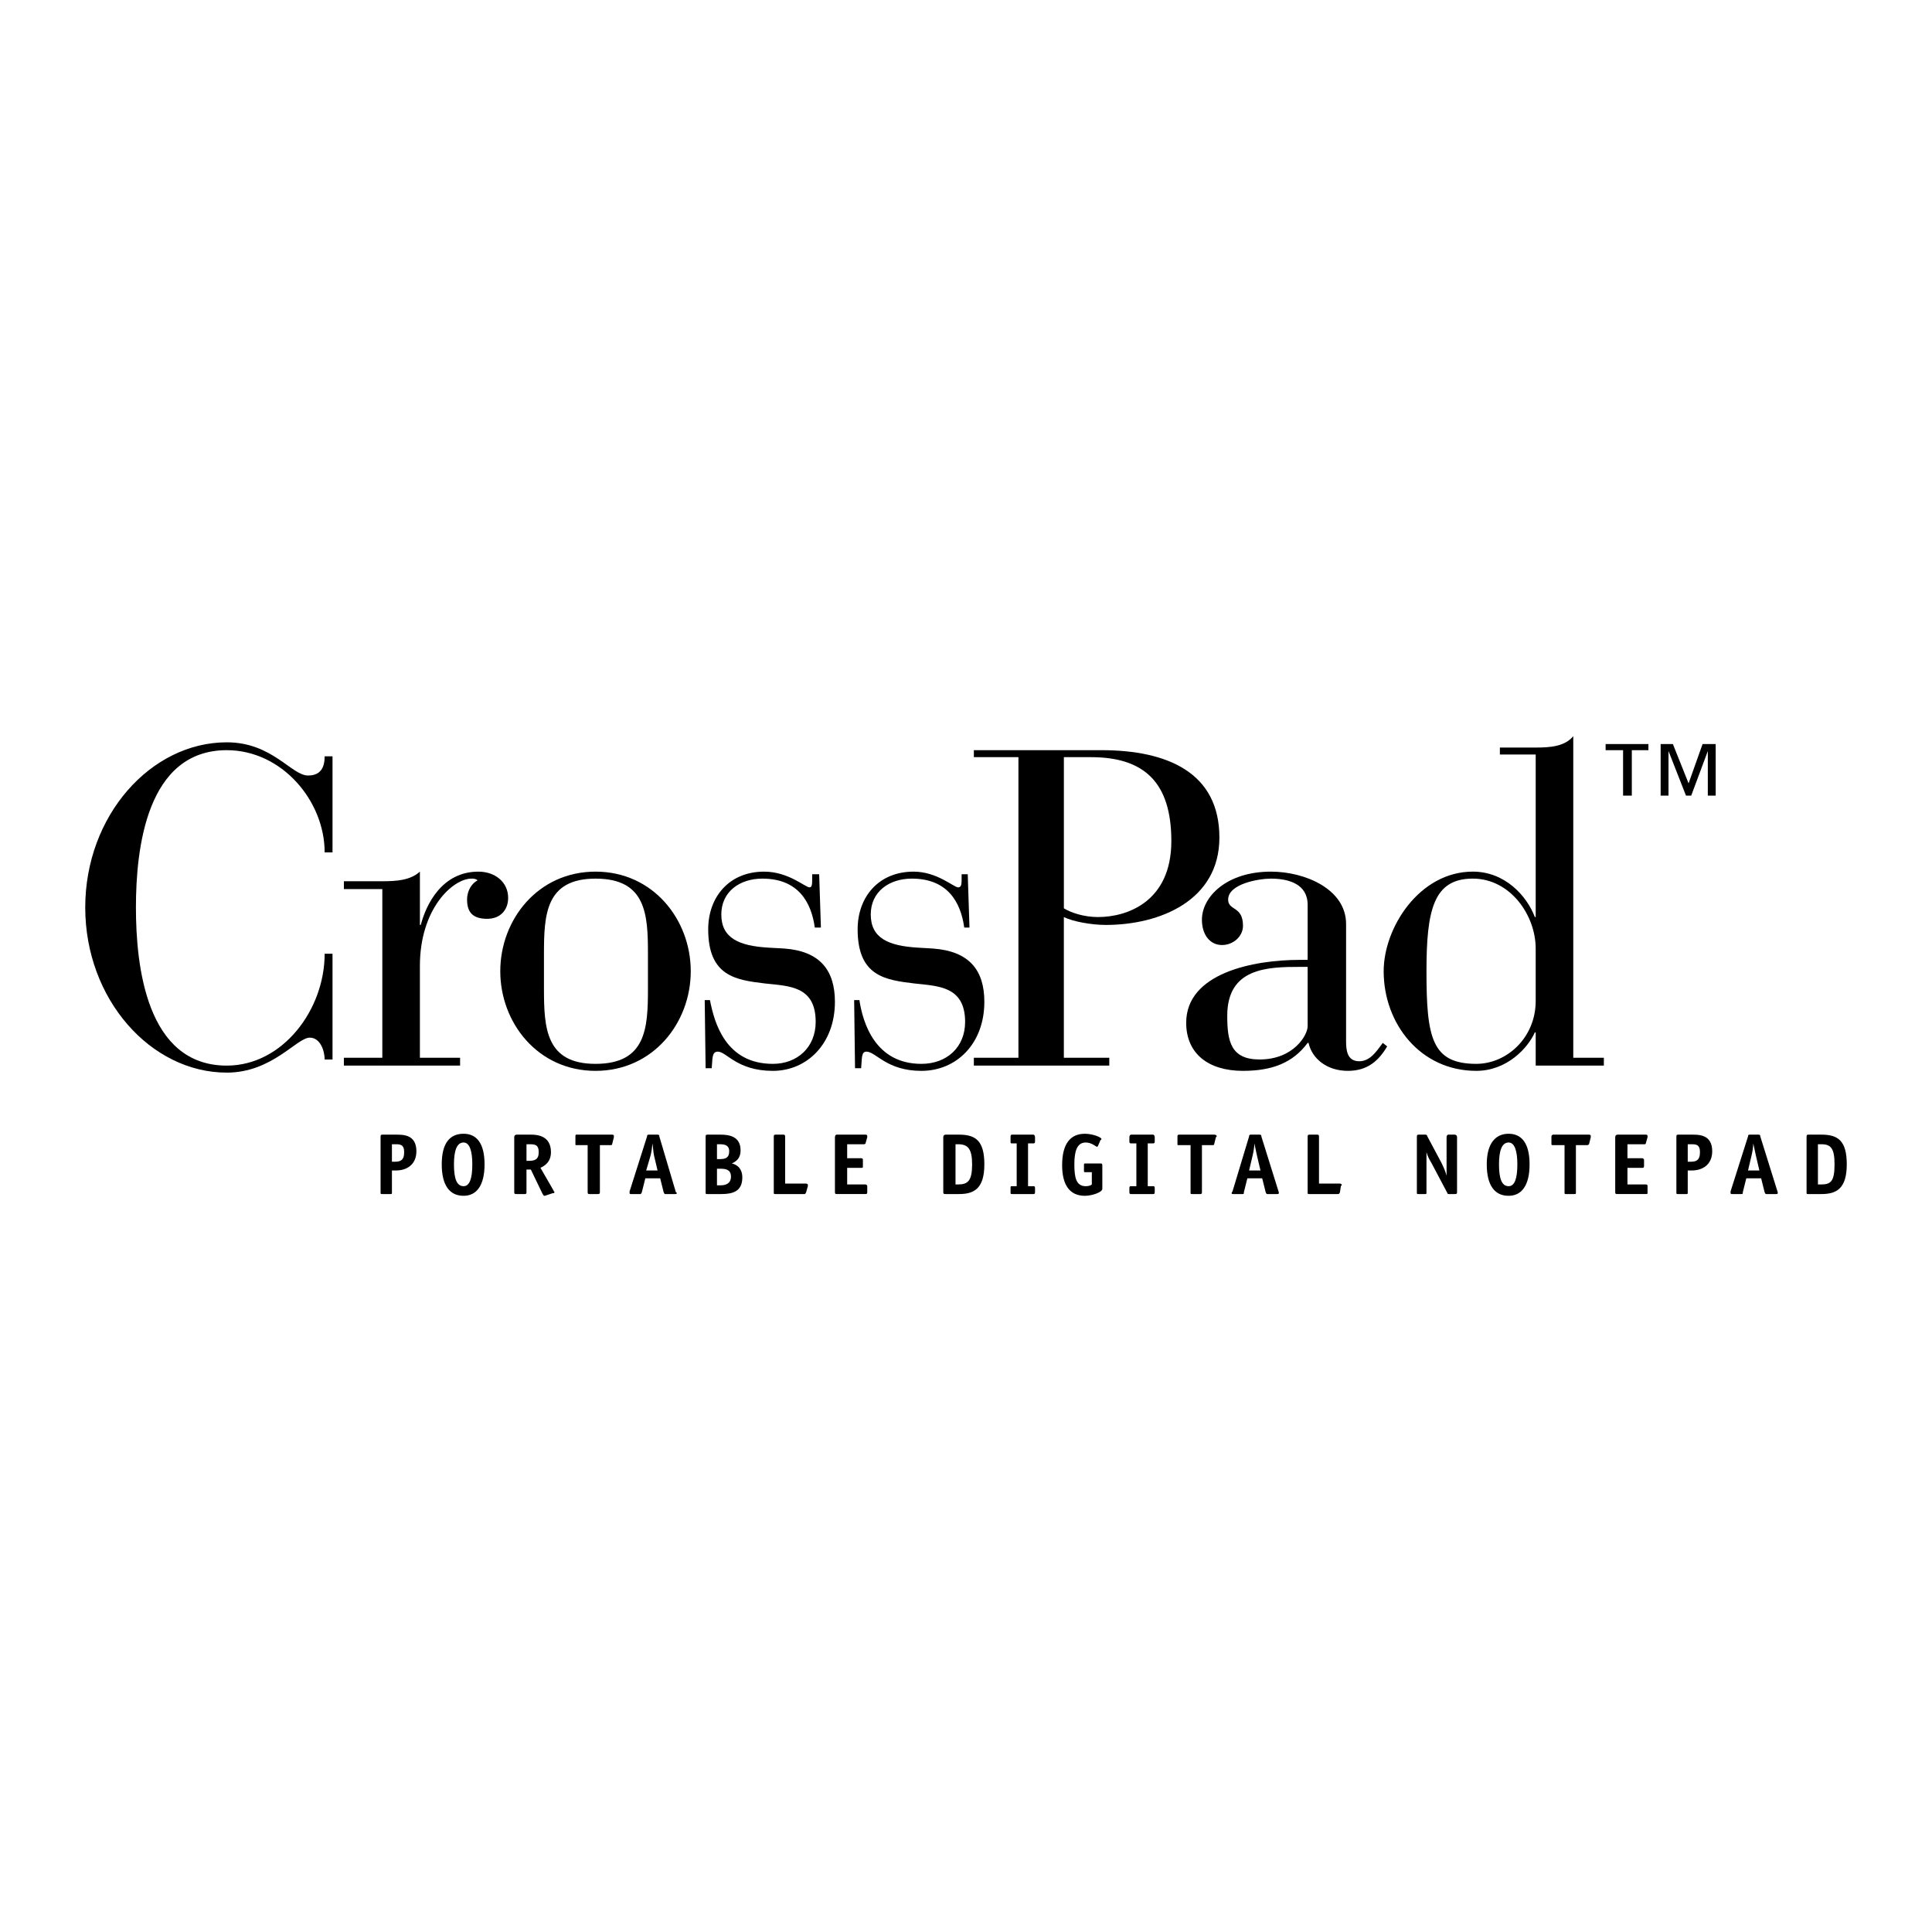<?xml version="1.0" encoding="utf-8"?>
<!-- Generator: Adobe Illustrator 13.0.0, SVG Export Plug-In . SVG Version: 6.00 Build 14948)  -->
<!DOCTYPE svg PUBLIC "-//W3C//DTD SVG 1.0//EN" "http://www.w3.org/TR/2001/REC-SVG-20010904/DTD/svg10.dtd">
<svg version="1.0" id="Layer_1" xmlns="http://www.w3.org/2000/svg" xmlns:xlink="http://www.w3.org/1999/xlink" x="0px" y="0px"
	 width="192.756px" height="192.756px" viewBox="0 0 192.756 192.756" enable-background="new 0 0 192.756 192.756"
	 xml:space="preserve">
<g>
	<polygon fill-rule="evenodd" clip-rule="evenodd" fill="#FFFFFF" points="0,0 192.756,0 192.756,192.756 0,192.756 0,0 	"/>
	<path fill-rule="evenodd" clip-rule="evenodd" d="M33.175,75.456h-0.784c0,1.046-0.349,1.917-1.656,1.917
		c-1.657,0-3.575-3.312-8.108-3.312c-7.584,0-14.123,7.323-14.123,16.477c0,9.154,6.538,16.477,14.123,16.477
		c4.533,0,6.975-3.488,8.282-3.488c1.046,0,1.482,1.309,1.482,2.18h0.784V95.157h-0.784c0,5.579-4.185,11.159-9.764,11.159
		c-8.02,0-9.066-9.938-9.066-15.779s1.046-15.692,9.066-15.692c5.492,0,9.764,5.056,9.764,10.2h0.784V75.456L33.175,75.456z"/>
	<path fill-rule="evenodd" clip-rule="evenodd" d="M38.144,105.531h-3.835v0.785h11.594v-0.785h-4.01v-9.153
		c0-5.754,3.312-8.718,5.144-8.718c0.174,0,0.436,0,0.61,0.174c-0.523,0.262-1.046,0.959-1.046,1.918
		c0,1.221,0.523,1.918,2.005,1.918c1.308,0,2.092-0.872,2.092-2.092c0-1.569-1.308-2.615-2.964-2.615
		c-3.661,0-5.23,3.312-5.753,5.318h-0.087v-5.318c-0.959,0.872-2.354,0.959-3.749,0.959h-3.835v0.784h3.835V105.531L38.144,105.531z
		"/>
	<path fill-rule="evenodd" clip-rule="evenodd" d="M49.913,96.901c0,5.144,3.749,9.939,9.502,9.939c5.754,0,9.502-4.795,9.502-9.939
		c0-5.144-3.749-9.938-9.502-9.938C53.662,86.963,49.913,91.757,49.913,96.901L49.913,96.901L49.913,96.901z M64.646,98.645
		c0,3.922-0.175,7.496-5.231,7.496c-4.969,0-5.144-3.574-5.144-7.496v-3.487c0-3.923,0.174-7.497,5.144-7.497
		c5.056,0,5.231,3.574,5.231,7.497V98.645L64.646,98.645z"/>
	<path fill-rule="evenodd" clip-rule="evenodd" d="M70.399,106.578h0.61c0.087-0.959,0-1.656,0.61-1.656
		c0.872,0,1.918,1.918,5.492,1.918c3.399,0,6.189-2.703,6.189-6.889c0-3.137-1.482-5.055-5.057-5.317l-1.569-0.087
		c-2.964-0.174-4.708-0.959-4.708-3.313c0-2.267,1.831-3.574,4.097-3.574c3.574,0,4.882,2.354,5.23,4.882h0.61l-0.174-5.318h-0.697
		v0.349c0,0.61,0,0.959-0.262,0.959c-0.436,0-2.092-1.569-4.533-1.569c-3.487,0-5.579,2.528-5.579,5.753
		c0,4.708,2.79,5.057,5.667,5.405c2.441,0.262,5.056,0.262,5.056,3.836c0,2.527-1.831,4.184-4.271,4.184
		c-4.708,0-5.841-4.096-6.277-6.363h-0.523L70.399,106.578L70.399,106.578z"/>
	<path fill-rule="evenodd" clip-rule="evenodd" d="M85.307,106.578h0.61c0.087-0.959,0-1.656,0.523-1.656
		c0.959,0,2.005,1.918,5.492,1.918c3.487,0,6.277-2.703,6.277-6.889c0-3.137-1.482-5.055-5.144-5.317l-1.482-0.087
		c-2.964-0.174-4.707-0.959-4.707-3.313c0-2.267,1.831-3.574,4.097-3.574c3.574,0,4.882,2.354,5.23,4.882h0.523l-0.174-5.318h-0.61
		v0.349c0,0.61,0,0.959-0.349,0.959c-0.436,0-2.092-1.569-4.446-1.569c-3.487,0-5.58,2.528-5.58,5.753
		c0,4.708,2.79,5.057,5.667,5.405c2.354,0.262,5.056,0.262,5.056,3.836c0,2.527-1.831,4.184-4.359,4.184
		c-4.62,0-5.841-4.096-6.189-6.363h-0.523L85.307,106.578L85.307,106.578z"/>
	<path fill-rule="evenodd" clip-rule="evenodd" d="M101.608,105.531h-4.446v0.785h13.512v-0.785h-4.533V91.496
		c0.872,0.436,2.702,0.785,4.185,0.785c5.405,0,11.333-2.441,11.333-8.718c0-6.451-5.144-8.718-11.769-8.718H97.163v0.697h4.446
		V105.531L101.608,105.531z M106.142,75.542h2.702c5.318,0,8.021,2.528,8.021,8.369c0,6.015-4.358,7.584-7.322,7.584
		c-1.396,0-2.703-0.436-3.4-0.872V75.542L106.142,75.542z"/>
	<path fill-rule="evenodd" clip-rule="evenodd" d="M134.3,92.193c0-3.487-4.098-5.23-7.497-5.23c-4.446,0-6.887,2.528-6.887,4.794
		c0,1.482,0.784,2.528,2.005,2.528c1.133,0,2.092-0.872,2.092-1.918c0-2.005-1.481-1.482-1.481-2.615
		c0-1.569,3.051-2.092,4.271-2.092c1.743,0,3.661,0.523,3.661,2.615v5.492h-0.784c-4.62,0-11.333,1.308-11.333,6.277
		c0,3.051,2.179,4.795,5.666,4.795c2.877,0,4.97-0.785,6.451-2.791h0.088c0.349,1.57,1.83,2.791,3.923,2.791
		c1.918,0,3.051-0.959,3.923-2.441l-0.437-0.35c-0.697,0.959-1.308,1.832-2.354,1.832c-1.221,0-1.308-1.135-1.308-2.006V92.193
		L134.3,92.193z M130.464,96.465v5.927c0,0.873-1.395,3.312-4.795,3.312c-2.876,0-3.226-1.83-3.226-4.357
		c0-4.795,4.011-4.882,7.323-4.882H130.464L130.464,96.465z"/>
	<path fill-rule="evenodd" clip-rule="evenodd" d="M153.217,99.865c0,3.66-2.877,6.275-5.928,6.275c-4.445,0-4.969-2.615-4.969-9.24
		c0-6.103,0.697-9.241,4.62-9.241c3.749,0,6.276,3.662,6.276,6.974V99.865L153.217,99.865z M153.217,106.316h6.8v-0.785h-3.051
		V73.45c-0.872,1.046-2.354,1.133-3.749,1.133h-3.574v0.697h3.574v16.215h-0.087c-0.784-2.092-2.964-4.533-6.189-4.533
		c-5.317,0-8.892,5.579-8.892,9.938c0,5.23,3.661,9.939,9.24,9.939c3.051,0,5.144-2.268,5.841-3.836h0.087V106.316L153.217,106.316z
		"/>
	<path fill-rule="evenodd" clip-rule="evenodd" d="M164.463,74.235h-4.271v0.61h1.743v4.533h0.872v-4.533h1.656V74.235
		L164.463,74.235z M166.904,74.235h-1.221v5.144h0.784v-4.446l1.744,4.446h0.522l1.656-4.446v4.446h0.785v-5.144h-1.308
		l-1.396,3.923L166.904,74.235L166.904,74.235z"/>
	<path fill-rule="evenodd" clip-rule="evenodd" d="M39.103,115.906v-1.744h0.349c0.436,0,0.872,0,0.872,0.785
		c0,0.871-0.436,0.959-0.959,0.959H39.103L39.103,115.906z M39.103,116.777h0.436c0.959,0,2.005-0.523,2.005-1.918
		c0-1.656-1.308-1.656-2.005-1.656h-1.395c-0.174,0-0.174,0.088-0.174,0.262v5.492c0,0.174,0,0.174,0.174,0.174h0.785
		c0.174,0,0.174,0,0.174-0.174V116.777L39.103,116.777z"/>
	<path fill-rule="evenodd" clip-rule="evenodd" d="M48.344,116.168c0-2.094-0.785-3.053-2.092-3.053
		c-1.395,0-2.179,0.959-2.179,3.053c0,2.092,0.784,3.137,2.179,3.137C47.559,119.305,48.344,118.26,48.344,116.168L48.344,116.168
		L48.344,116.168z M46.251,118.346c-0.698,0-0.959-0.783-0.959-2.178c0-1.309,0.261-2.18,0.959-2.18c0.61,0,0.872,0.871,0.872,2.18
		C47.123,117.562,46.861,118.346,46.251,118.346L46.251,118.346L46.251,118.346z"/>
	<path fill-rule="evenodd" clip-rule="evenodd" d="M52.528,115.818v-1.656h0.261c0.523,0,0.959,0,0.959,0.785
		c0,0.783-0.436,0.871-1.046,0.871H52.528L52.528,115.818z M52.528,116.689h0.436l1.133,2.354c0.087,0.176,0.174,0.262,0.174,0.262
		c0.087,0,0.087,0,0.087,0l0.785-0.262c0.087,0,0.174,0,0.174-0.086c0-0.088-0.087-0.088-0.087-0.174l-1.308-2.268
		c0.349-0.174,1.046-0.523,1.046-1.568c0-1.656-1.395-1.744-2.005-1.744h-1.395c-0.174,0-0.262,0.088-0.262,0.262v5.492
		c0,0.174,0.087,0.174,0.262,0.174h0.784c0.087,0,0.175,0,0.175-0.174V116.689L52.528,116.689z"/>
	<path fill-rule="evenodd" clip-rule="evenodd" d="M59.851,114.25h1.046c0.087,0,0.174,0,0.174-0.088l0.175-0.697
		c0-0.088,0-0.088,0-0.088c0-0.086,0-0.174-0.175-0.174h-3.574c-0.087,0-0.087,0.088-0.087,0.174v0.785c0,0.088,0,0.088,0.087,0.088
		h1.133v4.707c0,0.174,0.087,0.174,0.174,0.174h0.785c0.174,0,0.262,0,0.262-0.174V114.25L59.851,114.25z"/>
	<path fill-rule="evenodd" clip-rule="evenodd" d="M65.604,116.777h-1.133l0.436-1.482c0.087-0.348,0.174-0.871,0.174-1.221l0,0
		c0.087,0.35,0.087,0.873,0.174,1.221L65.604,116.777L65.604,116.777z M64.384,117.562h1.482l0.349,1.395
		c0.087,0.174,0.087,0.174,0.174,0.174h0.959c0.087,0,0.174,0,0.174-0.088c0,0,0-0.086-0.087-0.086l-1.656-5.58
		c0-0.086,0-0.174-0.175-0.174h-0.872c-0.174,0-0.174,0.088-0.174,0.174l-1.744,5.492c0,0.088,0,0.174,0,0.174
		c0,0.088,0.087,0.088,0.174,0.088h0.872c0.087,0,0.087,0,0.174-0.174L64.384,117.562L64.384,117.562z"/>
	<path fill-rule="evenodd" clip-rule="evenodd" d="M71.533,115.645v-1.482h0.349c0.523,0,0.872,0.174,0.872,0.697
		c0,0.697-0.436,0.785-0.959,0.785H71.533L71.533,115.645z M71.533,118.26v-1.656h0.349c0.523,0,1.046,0.086,1.046,0.783
		s-0.523,0.873-1.046,0.873H71.533L71.533,118.26z M70.574,113.203c-0.174,0-0.174,0.088-0.174,0.262v5.492
		c0,0.174,0,0.174,0.174,0.174h1.395c1.133,0,2.092-0.262,2.092-1.656c0-0.959-0.61-1.307-1.046-1.395
		c0.349-0.174,0.872-0.436,0.872-1.309c0-1.395-1.133-1.568-2.005-1.568H70.574L70.574,113.203z"/>
	<path fill-rule="evenodd" clip-rule="evenodd" d="M80.599,118.346c0-0.086,0-0.086,0-0.174c0,0-0.087-0.088-0.174-0.088h-2.092
		v-4.619c0-0.174,0-0.262-0.174-0.262h-0.785c-0.174,0-0.174,0.088-0.174,0.262v5.492c0,0.174,0,0.174,0.174,0.174h2.877
		c0.087,0,0.087,0,0.174-0.174L80.599,118.346L80.599,118.346z"/>
	<path fill-rule="evenodd" clip-rule="evenodd" d="M86.527,118.346c0-0.086-0.087-0.174-0.174-0.174h-1.831v-1.656h1.395
		c0.174,0,0.174,0,0.174-0.174v-0.611c0-0.086,0-0.174-0.174-0.174h-1.395v-1.395h1.656c0,0,0.174,0,0.174-0.088l0.174-0.609
		c0-0.088,0-0.088,0-0.088c0-0.086,0-0.174-0.174-0.174h-2.876c-0.087,0-0.174,0.088-0.174,0.262v5.492
		c0,0.174,0.087,0.174,0.174,0.174h2.876c0.087,0,0.174,0,0.174-0.174V118.346L86.527,118.346z"/>
	<path fill-rule="evenodd" clip-rule="evenodd" d="M94.373,113.203c-0.175,0-0.262,0.088-0.262,0.262v5.492
		c0,0.174,0.087,0.174,0.262,0.174h1.308c1.482,0,2.528-0.523,2.528-2.963c0-2.355-0.872-2.965-2.528-2.965H94.373L94.373,113.203z
		 M95.332,118.172v-4.01h0.261c0.959,0,1.395,0.436,1.395,2.006c0,1.656-0.436,2.004-1.395,2.004H95.332L95.332,118.172z"/>
	<path fill-rule="evenodd" clip-rule="evenodd" d="M103.265,118.521c0-0.176-0.087-0.176-0.174-0.176h-0.523v-4.271h0.523
		c0.087,0,0.174,0,0.174-0.174v-0.436c0-0.174-0.087-0.262-0.174-0.262h-2.093c-0.174,0-0.174,0.088-0.174,0.262v0.436
		c0,0.174,0,0.174,0.174,0.174h0.437v4.271h-0.437c-0.174,0-0.174,0-0.174,0.176v0.436c0,0.174,0,0.174,0.174,0.174h2.093
		c0.087,0,0.174,0,0.174-0.174V118.521L103.265,118.521z"/>
	<path fill-rule="evenodd" clip-rule="evenodd" d="M109.978,116.254c0-0.174-0.087-0.174-0.175-0.174h-1.481
		c-0.175,0-0.175,0-0.175,0.174v0.523c0,0.174,0,0.174,0.175,0.174h0.61v1.221c-0.088,0.088-0.262,0.174-0.61,0.174
		c-0.959,0-1.134-0.871-1.134-2.178c0-1.309,0.262-2.18,1.134-2.18c0.61,0,1.046,0.436,1.133,0.436l0.088-0.088l0.261-0.609
		c0.088,0,0.088-0.088,0.088-0.088c0-0.174-0.872-0.523-1.656-0.523c-1.482,0-2.267,1.047-2.267,3.139
		c0,2.006,0.784,3.051,2.267,3.051c0.697,0,1.743-0.348,1.743-0.697V116.254L109.978,116.254z"/>
	<path fill-rule="evenodd" clip-rule="evenodd" d="M115.208,118.521c0-0.176-0.087-0.176-0.175-0.176h-0.522v-4.271h0.522
		c0.088,0,0.175,0,0.175-0.174v-0.436c0-0.174-0.087-0.262-0.175-0.262h-2.179c-0.087,0-0.175,0.088-0.175,0.262v0.436
		c0,0.174,0.088,0.174,0.175,0.174h0.522v4.271h-0.522c-0.087,0-0.175,0-0.175,0.176v0.436c0,0.174,0.088,0.174,0.175,0.174h2.179
		c0.088,0,0.175,0,0.175-0.174V118.521L115.208,118.521z"/>
	<path fill-rule="evenodd" clip-rule="evenodd" d="M119.916,114.25h1.046c0.087,0,0.174,0,0.174-0.088l0.175-0.697
		c0.087-0.088,0.087-0.088,0.087-0.088c0-0.086-0.087-0.174-0.262-0.174h-3.486c-0.175,0-0.175,0.088-0.175,0.174v0.785
		c0,0.088,0,0.088,0.175,0.088h1.133v4.707c0,0.174,0,0.174,0.175,0.174h0.784c0.087,0,0.175,0,0.175-0.174V114.25L119.916,114.25z"
		/>
	<path fill-rule="evenodd" clip-rule="evenodd" d="M125.757,116.777h-1.134l0.349-1.482c0.088-0.348,0.175-0.871,0.175-1.221l0,0
		c0.087,0.35,0.174,0.873,0.262,1.221L125.757,116.777L125.757,116.777z M124.449,117.562h1.481l0.349,1.395
		c0.088,0.174,0.088,0.174,0.175,0.174h0.959c0.087,0,0.174,0,0.174-0.088v-0.086l-1.743-5.58c0-0.086,0-0.174-0.175-0.174h-0.871
		c-0.175,0-0.175,0.088-0.175,0.174l-1.656,5.492c-0.087,0.088-0.087,0.174-0.087,0.174c0,0.088,0.087,0.088,0.174,0.088h0.872
		c0.175,0,0.175,0,0.175-0.174L124.449,117.562L124.449,117.562z"/>
	<path fill-rule="evenodd" clip-rule="evenodd" d="M133.777,118.346c0.087-0.086,0.087-0.086,0.087-0.174
		c0,0-0.087-0.088-0.175-0.088h-2.092v-4.619c0-0.174,0-0.262-0.175-0.262h-0.784c-0.175,0-0.175,0.088-0.175,0.262v5.492
		c0,0.174,0,0.174,0.175,0.174h2.789c0.175,0,0.175,0,0.262-0.174L133.777,118.346L133.777,118.346z"/>
	<path fill-rule="evenodd" clip-rule="evenodd" d="M145.371,113.465c0-0.174-0.087-0.262-0.262-0.262H144.5
		c-0.088,0-0.175,0.088-0.175,0.262v2.703c0,0.26,0,0.783,0,1.133l0,0c-0.087-0.35-0.262-0.785-0.523-1.309l-1.395-2.615
		c0-0.086-0.087-0.174-0.174-0.174h-0.698c-0.174,0-0.174,0.088-0.174,0.262v5.492c0,0.174,0,0.174,0.174,0.174h0.61
		c0.175,0,0.175,0,0.175-0.174v-3.139c0-0.35,0-0.785,0-0.871l0,0c0.087,0.348,0.262,0.697,0.523,1.133l1.568,2.963
		c0,0.088,0.088,0.088,0.175,0.088h0.522c0.175,0,0.262,0,0.262-0.174V113.465L145.371,113.465z"/>
	<path fill-rule="evenodd" clip-rule="evenodd" d="M152.606,116.168c0-2.094-0.784-3.053-2.092-3.053s-2.18,0.959-2.18,3.053
		c0,2.092,0.785,3.137,2.18,3.137C151.822,119.305,152.606,118.26,152.606,116.168L152.606,116.168L152.606,116.168z
		 M150.515,118.346c-0.697,0-0.959-0.783-0.959-2.178c0-1.309,0.262-2.18,0.959-2.18c0.61,0,0.872,0.871,0.872,2.18
		C151.387,117.562,151.125,118.346,150.515,118.346L150.515,118.346L150.515,118.346z"/>
	<path fill-rule="evenodd" clip-rule="evenodd" d="M157.228,114.25h1.133c0,0,0.087,0,0.175-0.088l0.174-0.697
		c0-0.088,0-0.088,0-0.088c0-0.086,0-0.174-0.174-0.174h-3.574c-0.088,0-0.175,0.088-0.175,0.174v0.785
		c0,0.088,0.087,0.088,0.175,0.088h1.133v4.707c0,0.174,0,0.174,0.175,0.174h0.784c0.175,0,0.175,0,0.175-0.174V114.25
		L157.228,114.25z"/>
	<path fill-rule="evenodd" clip-rule="evenodd" d="M164.376,118.346c0-0.086,0-0.174-0.175-0.174h-1.83v-1.656h1.481
		c0.087,0,0.175,0,0.175-0.174v-0.611c0-0.086-0.088-0.174-0.175-0.174h-1.481v-1.395h1.656c0.087,0,0.174,0,0.174-0.088
		l0.175-0.609c0-0.088,0-0.088,0-0.088c0-0.086,0-0.174-0.175-0.174h-2.789c-0.175,0-0.262,0.088-0.262,0.262v5.492
		c0,0.174,0.087,0.174,0.262,0.174h2.789c0.175,0,0.175,0,0.175-0.174V118.346L164.376,118.346z"/>
	<path fill-rule="evenodd" clip-rule="evenodd" d="M168.386,115.906v-1.744h0.349c0.437,0,0.872,0,0.872,0.785
		c0,0.871-0.436,0.959-0.959,0.959H168.386L168.386,115.906z M168.386,116.777h0.436c0.959,0,2.006-0.523,2.006-1.918
		c0-1.656-1.308-1.656-2.006-1.656h-1.395c-0.174,0-0.174,0.088-0.174,0.262v5.492c0,0.174,0,0.174,0.174,0.174h0.785
		c0.174,0,0.174,0,0.174-0.174V116.777L168.386,116.777z"/>
	<path fill-rule="evenodd" clip-rule="evenodd" d="M175.534,116.777h-1.133l0.349-1.482c0.087-0.348,0.174-0.871,0.174-1.221l0,0
		c0.088,0.35,0.175,0.873,0.262,1.221L175.534,116.777L175.534,116.777z M174.227,117.562h1.482l0.349,1.395
		c0.087,0.174,0.087,0.174,0.174,0.174h0.959c0.088,0,0.175,0,0.175-0.088v-0.086l-1.743-5.58c0-0.086,0-0.174-0.175-0.174h-0.872
		c-0.174,0-0.174,0.088-0.174,0.174l-1.744,5.492c0,0.088,0,0.174,0,0.174c0,0.088,0.088,0.088,0.175,0.088h0.872
		c0.174,0,0.174,0,0.174-0.174L174.227,117.562L174.227,117.562z"/>
	<path fill-rule="evenodd" clip-rule="evenodd" d="M180.416,113.203c-0.174,0-0.174,0.088-0.174,0.262v5.492
		c0,0.174,0,0.174,0.174,0.174h1.308c1.482,0,2.528-0.523,2.528-2.963c0-2.355-0.871-2.965-2.528-2.965H180.416L180.416,113.203z
		 M181.375,118.172v-4.01h0.349c0.959,0,1.308,0.436,1.308,2.006c0,1.656-0.349,2.004-1.308,2.004H181.375L181.375,118.172z"/>
</g>
</svg>
